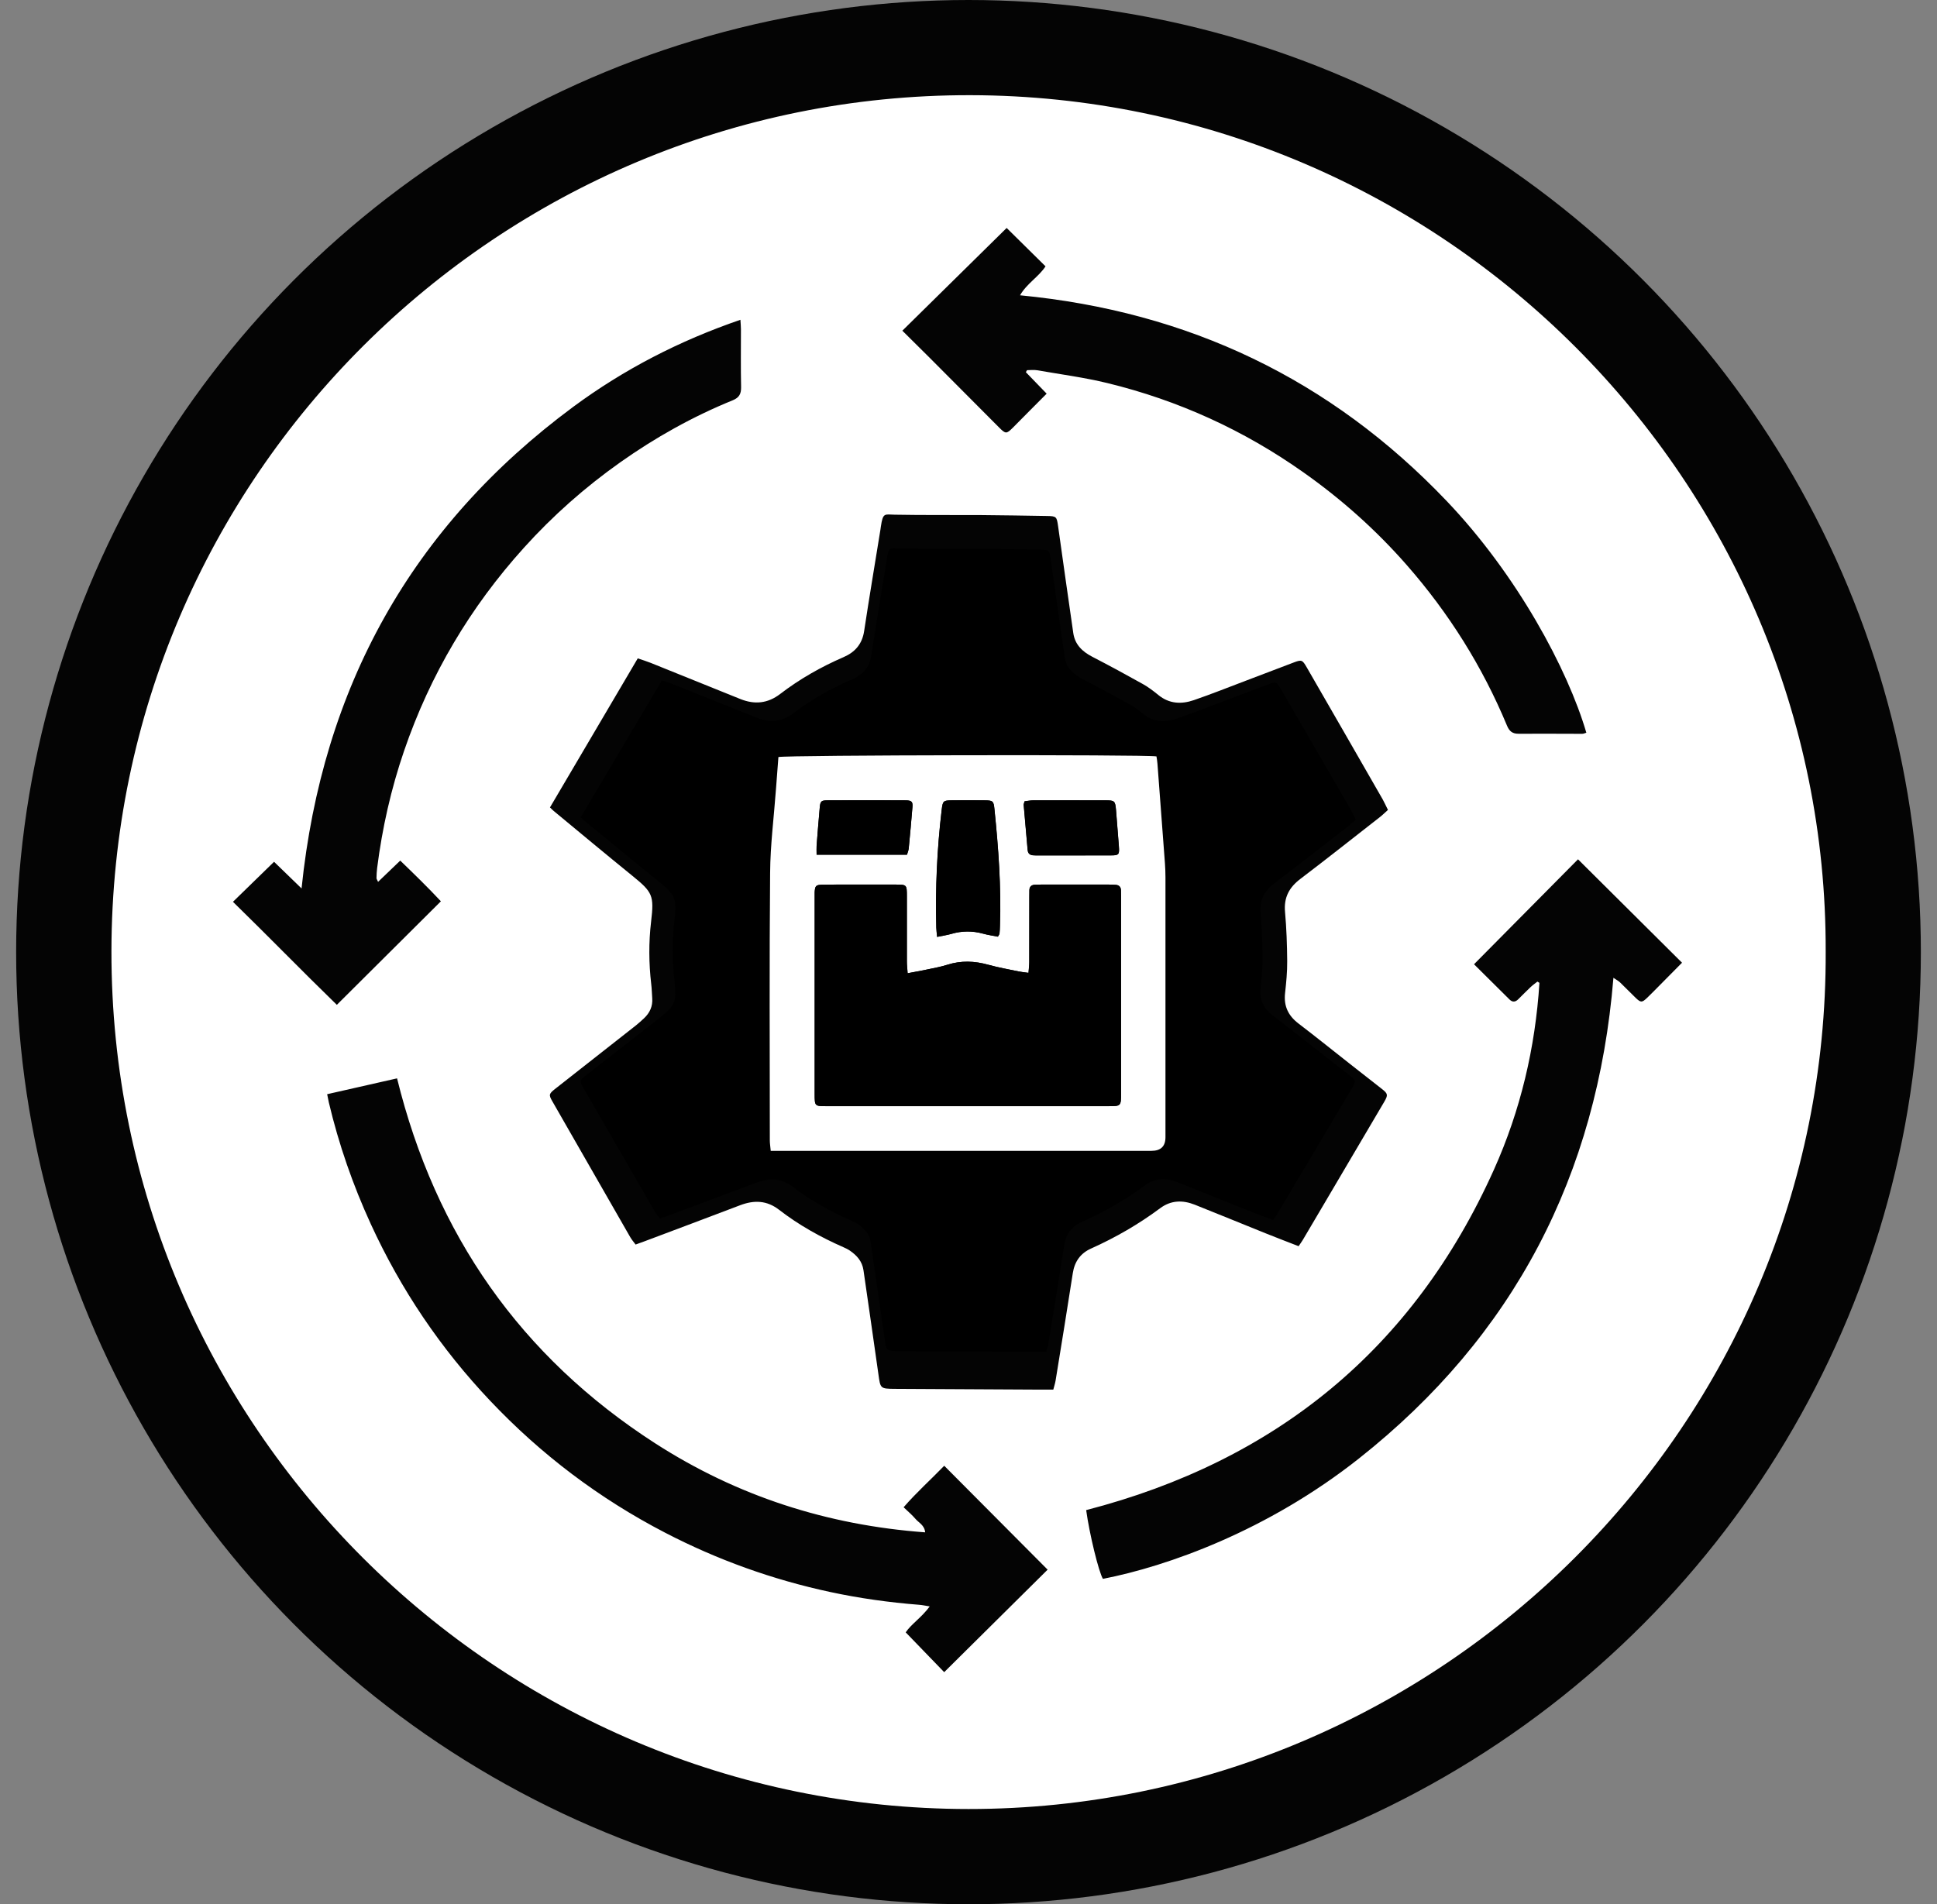 <svg width="60" height="59" viewBox="0 0 60 59" fill="none" xmlns="http://www.w3.org/2000/svg">
<rect x="0" y="0" width="60" height="59" fill="#808080" stroke="none"/>
<g clip-path="url(#clip0_23057_172298)">
<circle cx="30" cy="29.5" r="29.5" fill="#040404"/>
<path d="M56.552 29.488C56.612 44.118 44.638 56.055 29.999 56.049C15.428 56.044 3.435 44.199 3.452 29.469C3.469 14.777 15.439 2.922 30.061 2.949C44.683 2.976 56.598 14.9 56.552 29.488ZM44.889 25.23C44.954 24.73 44.776 24.303 44.528 23.882C43.733 22.529 42.952 21.169 42.172 19.808C41.953 19.426 41.723 19.055 41.378 18.776C41.225 18.653 41.058 18.505 40.876 18.464C40.315 18.341 39.746 18.309 39.194 18.529C38.382 18.855 37.57 19.179 36.762 19.515C36.613 19.577 36.501 19.564 36.367 19.478C36.054 19.278 35.74 19.081 35.409 18.915C35.233 18.825 35.156 18.713 35.13 18.527C35.002 17.595 34.864 16.666 34.732 15.736C34.599 14.791 33.87 14.149 32.921 14.149C30.981 14.149 29.042 14.161 27.101 14.142C26.548 14.137 26.093 14.283 25.736 14.709C25.705 14.746 25.67 14.777 25.636 14.81C25.418 15.012 25.289 15.267 25.241 15.553C25.163 16.021 25.102 16.491 25.036 16.96C24.96 17.496 24.887 18.033 24.812 18.57C24.791 18.716 24.727 18.82 24.579 18.898C24.242 19.074 23.918 19.272 23.597 19.475C23.465 19.559 23.355 19.584 23.202 19.521C22.429 19.2 21.643 18.91 20.879 18.573C20.346 18.339 19.805 18.358 19.257 18.412C19.111 18.426 18.957 18.486 18.836 18.57C18.504 18.796 18.212 19.074 18.009 19.423C17.172 20.861 16.339 22.3 15.51 23.742C14.993 24.643 15.061 24.488 15.054 25.492C15.051 25.836 15.172 26.128 15.394 26.373C15.584 26.584 15.792 26.784 16.014 26.962C16.681 27.497 17.359 28.019 18.036 28.542C18.151 28.631 18.199 28.718 18.189 28.875C18.17 29.207 18.156 29.543 18.199 29.871C18.23 30.106 18.167 30.241 17.987 30.374C17.56 30.692 17.141 31.021 16.726 31.355C16.334 31.671 15.945 31.99 15.567 32.322C15.204 32.64 15.013 33.041 15.057 33.535C15.066 33.629 15.065 33.726 15.057 33.82C15.029 34.176 15.141 34.489 15.317 34.793C16.2 36.315 17.078 37.839 17.953 39.364C18.142 39.692 18.392 39.964 18.684 40.193C18.836 40.311 19.03 40.413 19.218 40.442C19.765 40.529 20.31 40.538 20.842 40.314C21.614 39.988 22.395 39.691 23.17 39.374C23.325 39.31 23.453 39.316 23.597 39.407C23.912 39.603 24.231 39.789 24.557 39.965C24.715 40.051 24.797 40.164 24.82 40.34C24.911 41.018 25.008 41.695 25.102 42.371C25.146 42.681 25.192 42.991 25.236 43.301C25.295 43.714 25.56 43.995 25.84 44.273C26.14 44.568 26.483 44.733 26.909 44.733C28.953 44.73 30.998 44.735 33.043 44.729C33.71 44.727 34.452 44.162 34.659 43.523C34.679 43.46 34.7 43.396 34.71 43.331C34.754 43.05 34.796 42.768 34.836 42.487C34.937 41.772 35.036 41.057 35.133 40.342C35.156 40.169 35.232 40.053 35.393 39.967C35.704 39.805 36.009 39.628 36.303 39.436C36.483 39.318 36.638 39.313 36.834 39.395C37.421 39.643 38.02 39.863 38.605 40.116C39.196 40.371 39.791 40.566 40.451 40.502C40.766 40.472 41.056 40.396 41.29 40.189C41.553 39.958 41.799 39.71 41.979 39.397C42.874 37.839 43.779 36.287 44.677 34.73C44.743 34.616 44.798 34.491 44.829 34.364C44.932 33.934 44.915 33.497 44.847 33.065C44.808 32.816 44.68 32.601 44.489 32.431C44.219 32.191 43.957 31.941 43.677 31.716C43.114 31.263 42.544 30.819 41.969 30.381C41.823 30.269 41.773 30.147 41.779 29.968C41.79 29.597 41.793 29.226 41.777 28.855C41.771 28.7 41.826 28.611 41.94 28.522C42.333 28.223 42.724 27.92 43.11 27.613C43.585 27.233 44.087 26.887 44.502 26.437C44.745 26.174 44.893 25.88 44.888 25.516C44.887 25.421 44.888 25.326 44.888 25.231L44.889 25.23ZM47.622 30.412C47.643 30.426 47.663 30.438 47.685 30.452C47.557 32.463 47.1 34.404 46.275 36.241C43.779 41.799 39.516 45.268 33.645 46.788C33.747 47.532 34.034 48.707 34.164 48.918C36.161 48.529 39.26 47.431 42.094 45.189C46.888 41.398 49.477 36.418 49.977 30.295C50.067 30.357 50.132 30.39 50.182 30.438C50.347 30.596 50.504 30.761 50.669 30.919C50.826 31.069 50.862 31.067 51.023 30.914C51.154 30.789 51.279 30.658 51.406 30.531C51.633 30.303 51.858 30.075 52.102 29.828C51.016 28.749 49.948 27.686 48.88 26.624C47.797 27.717 46.737 28.788 45.659 29.876C46.017 30.231 46.388 30.599 46.757 30.966C46.85 31.059 46.941 31.049 47.03 30.959C47.159 30.832 47.284 30.703 47.416 30.579C47.481 30.518 47.554 30.468 47.624 30.412H47.622ZM10.134 33.902C10.156 34.011 10.169 34.085 10.186 34.158C10.494 35.457 10.929 36.71 11.485 37.923C12.417 39.955 13.651 41.783 15.186 43.403C16.761 45.067 18.565 46.431 20.601 47.487C22.223 48.329 23.926 48.94 25.71 49.324C26.621 49.52 27.544 49.649 28.475 49.722C28.571 49.729 28.668 49.751 28.799 49.772C28.546 50.117 28.218 50.327 28.055 50.576C28.474 51.01 28.868 51.417 29.247 51.809C30.301 50.765 31.364 49.711 32.451 48.633C31.391 47.568 30.329 46.5 29.248 45.414C28.82 45.855 28.385 46.244 27.99 46.7C28.126 46.831 28.252 46.935 28.355 47.057C28.458 47.18 28.636 47.251 28.658 47.477C25.623 47.254 22.828 46.352 20.291 44.716C16.129 42.031 13.49 38.25 12.299 33.411C11.582 33.574 10.873 33.734 10.133 33.902H10.134ZM22.935 9.908C21.052 10.554 19.327 11.443 17.755 12.606C12.756 16.309 9.984 21.287 9.341 27.527C9.017 27.213 8.741 26.946 8.489 26.701C8.053 27.126 7.634 27.533 7.216 27.941C8.288 28.986 9.331 30.061 10.434 31.133C11.523 30.05 12.583 28.994 13.657 27.925C13.243 27.483 12.825 27.076 12.398 26.664C12.156 26.896 11.942 27.102 11.711 27.323C11.682 27.256 11.662 27.231 11.662 27.208C11.665 27.104 11.668 26.998 11.682 26.896C11.839 25.657 12.112 24.445 12.517 23.263C13.323 20.911 14.563 18.816 16.229 16.971C17.124 15.978 18.119 15.099 19.209 14.327C20.299 13.555 21.459 12.906 22.697 12.402C22.899 12.319 22.959 12.202 22.956 11.994C22.943 11.395 22.952 10.796 22.951 10.197C22.951 10.115 22.942 10.033 22.935 9.908ZM31.777 11.532C31.789 11.512 31.801 11.491 31.813 11.469C31.916 11.469 32.02 11.454 32.121 11.471C32.85 11.598 33.589 11.695 34.307 11.87C36.501 12.405 38.524 13.327 40.371 14.632C41.55 15.464 42.618 16.416 43.569 17.5C44.878 18.992 45.92 20.652 46.681 22.484C46.754 22.659 46.85 22.735 47.04 22.734C47.696 22.729 48.353 22.736 49.009 22.736C49.052 22.736 49.095 22.714 49.138 22.702C48.562 20.737 46.996 17.814 44.809 15.52C41.219 11.753 36.815 9.65 31.596 9.149C31.812 8.778 32.176 8.576 32.386 8.252C31.966 7.838 31.556 7.433 31.182 7.063C30.115 8.114 29.042 9.172 27.951 10.246C28.229 10.521 28.506 10.793 28.781 11.069C29.506 11.796 30.229 12.524 30.954 13.251C31.149 13.446 31.178 13.446 31.368 13.257C31.556 13.07 31.742 12.879 31.93 12.69C32.089 12.53 32.248 12.371 32.421 12.197C32.189 11.958 31.982 11.745 31.776 11.531L31.777 11.532Z" fill="white"/>
<path d="M45.228 25.172C45.228 25.27 45.228 25.367 45.228 25.465C45.233 25.838 45.083 26.142 44.834 26.412C44.409 26.876 43.898 27.233 43.413 27.622C43.018 27.94 42.619 28.251 42.218 28.558C42.1 28.647 42.044 28.74 42.051 28.9C42.068 29.281 42.065 29.663 42.054 30.045C42.049 30.227 42.099 30.355 42.248 30.469C42.834 30.92 43.416 31.376 43.992 31.843C44.278 32.076 44.545 32.331 44.821 32.578C45.016 32.753 45.148 32.975 45.187 33.23C45.256 33.675 45.273 34.124 45.168 34.566C45.137 34.697 45.079 34.826 45.013 34.943C44.097 36.544 43.173 38.141 42.258 39.744C42.075 40.065 41.822 40.319 41.554 40.559C41.314 40.771 41.017 40.849 40.697 40.881C40.023 40.947 39.416 40.746 38.812 40.483C38.214 40.224 37.604 39.997 37.004 39.741C36.805 39.657 36.647 39.662 36.462 39.784C36.163 39.983 35.85 40.163 35.532 40.331C35.366 40.419 35.29 40.538 35.266 40.716C35.167 41.451 35.066 42.187 34.964 42.922C34.924 43.211 34.88 43.501 34.835 43.791C34.825 43.857 34.804 43.924 34.782 43.988C34.571 44.645 33.813 45.227 33.132 45.228C31.044 45.235 28.956 45.228 26.868 45.232C26.435 45.232 26.083 45.064 25.777 44.759C25.489 44.473 25.219 44.184 25.161 43.759C25.116 43.441 25.068 43.122 25.023 42.803C24.925 42.107 24.828 41.411 24.735 40.713C24.712 40.533 24.628 40.416 24.467 40.328C24.134 40.147 23.807 39.955 23.486 39.754C23.339 39.661 23.209 39.656 23.05 39.72C22.259 40.045 21.46 40.352 20.674 40.687C20.13 40.919 19.573 40.908 19.014 40.819C18.823 40.789 18.624 40.684 18.469 40.562C18.172 40.327 17.914 40.047 17.723 39.71C16.829 38.141 15.933 36.573 15.031 35.008C14.851 34.695 14.737 34.374 14.766 34.007C14.774 33.91 14.775 33.811 14.766 33.714C14.721 33.205 14.916 32.794 15.286 32.466C15.673 32.125 16.07 31.796 16.47 31.471C16.894 31.128 17.322 30.789 17.758 30.463C17.942 30.326 18.006 30.187 17.974 29.945C17.93 29.609 17.943 29.262 17.964 28.921C17.974 28.759 17.925 28.67 17.808 28.578C17.117 28.04 16.425 27.501 15.743 26.953C15.516 26.77 15.305 26.565 15.11 26.347C14.884 26.094 14.76 25.794 14.762 25.44C14.77 24.408 14.7 24.569 15.229 23.641C16.075 22.157 16.925 20.676 17.78 19.198C17.988 18.837 18.286 18.552 18.624 18.32C18.748 18.236 18.907 18.173 19.055 18.157C19.616 18.102 20.168 18.082 20.711 18.324C21.492 18.67 22.294 18.968 23.083 19.298C23.239 19.364 23.352 19.336 23.486 19.252C23.815 19.044 24.147 18.839 24.489 18.657C24.639 18.578 24.706 18.471 24.727 18.32C24.804 17.768 24.878 17.216 24.956 16.664C25.023 16.182 25.086 15.697 25.166 15.217C25.214 14.922 25.346 14.661 25.568 14.453C25.603 14.421 25.639 14.386 25.671 14.349C26.036 13.911 26.5 13.761 27.065 13.766C29.046 13.785 31.027 13.772 33.008 13.773C33.976 13.773 34.72 14.433 34.857 15.405C34.992 16.362 35.131 17.319 35.264 18.276C35.29 18.466 35.369 18.583 35.549 18.675C35.885 18.846 36.208 19.049 36.526 19.254C36.664 19.344 36.778 19.356 36.93 19.292C37.755 18.948 38.584 18.613 39.413 18.278C39.977 18.05 40.559 18.083 41.131 18.212C41.317 18.253 41.487 18.406 41.644 18.533C41.996 18.82 42.233 19.201 42.455 19.594C43.252 20.994 44.049 22.393 44.861 23.785C45.114 24.219 45.296 24.658 45.229 25.171L45.228 25.172ZM17.035 25.016C17.095 25.074 17.122 25.102 17.15 25.125C17.96 25.795 18.767 26.469 19.583 27.131C20.216 27.645 20.265 27.741 20.168 28.557C20.092 29.2 20.097 29.843 20.172 30.488C20.19 30.633 20.192 30.78 20.203 30.926C20.223 31.179 20.127 31.384 19.946 31.553C19.867 31.626 19.788 31.698 19.705 31.765C18.872 32.421 18.038 33.077 17.203 33.731C17.004 33.888 16.993 33.919 17.104 34.113C17.909 35.518 18.714 36.923 19.521 38.329C19.567 38.409 19.63 38.481 19.688 38.56C19.796 38.521 19.878 38.492 19.958 38.462C20.949 38.089 21.94 37.718 22.929 37.341C23.358 37.179 23.753 37.188 24.135 37.485C24.745 37.957 25.417 38.331 26.122 38.641C26.193 38.672 26.265 38.706 26.328 38.75C26.543 38.898 26.707 39.08 26.747 39.356C26.9 40.429 27.06 41.502 27.209 42.574C27.271 43.02 27.262 43.028 27.721 43.031C29.168 43.041 30.614 43.048 32.061 43.054C32.243 43.054 32.425 43.054 32.627 43.054C32.652 42.958 32.682 42.866 32.698 42.773C32.878 41.664 33.06 40.556 33.231 39.445C33.287 39.084 33.471 38.83 33.796 38.684C34.552 38.344 35.267 37.933 35.933 37.437C36.273 37.183 36.634 37.178 37.008 37.325C37.739 37.615 38.466 37.916 39.196 38.209C39.536 38.346 39.878 38.476 40.225 38.611C40.276 38.536 40.316 38.482 40.351 38.424C40.55 38.088 40.747 37.752 40.946 37.416C41.59 36.323 42.235 35.231 42.878 34.137C43 33.928 42.991 33.886 42.813 33.745C42.478 33.48 42.139 33.218 41.803 32.953C41.275 32.538 40.751 32.116 40.218 31.709C39.905 31.469 39.761 31.172 39.806 30.771C39.842 30.442 39.875 30.109 39.872 29.778C39.868 29.27 39.85 28.762 39.805 28.257C39.763 27.807 39.933 27.494 40.282 27.23C41.111 26.6 41.928 25.953 42.748 25.312C42.83 25.248 42.904 25.173 42.993 25.094C42.931 24.971 42.884 24.864 42.828 24.764C42.046 23.402 41.264 22.039 40.478 20.678C40.34 20.439 40.32 20.433 40.061 20.531C39.569 20.716 39.081 20.905 38.589 21.091C38.053 21.294 37.52 21.507 36.979 21.693C36.594 21.825 36.216 21.809 35.879 21.532C35.729 21.409 35.571 21.289 35.403 21.195C34.886 20.905 34.365 20.623 33.839 20.351C33.527 20.19 33.296 19.973 33.245 19.609C33.086 18.508 32.929 17.405 32.775 16.302C32.733 16.008 32.724 15.992 32.434 15.987C31.754 15.976 31.075 15.964 30.395 15.959C29.503 15.953 28.609 15.964 27.716 15.947C27.395 15.94 27.351 15.877 27.285 16.317C27.28 16.346 27.279 16.375 27.273 16.404C27.104 17.454 26.926 18.503 26.767 19.555C26.706 19.959 26.48 20.209 26.13 20.36C25.431 20.663 24.772 21.037 24.168 21.5C23.779 21.799 23.373 21.834 22.935 21.659C22.006 21.286 21.079 20.91 20.151 20.536C20.027 20.487 19.9 20.448 19.755 20.398C18.843 21.945 17.944 23.474 17.035 25.018V25.016Z" fill="white"/>
<path d="M17.988 25.324C18.829 23.905 19.66 22.503 20.503 21.081C20.637 21.127 20.755 21.163 20.869 21.208C21.729 21.552 22.585 21.898 23.445 22.239C23.849 22.4 24.225 22.369 24.585 22.094C25.143 21.667 25.753 21.325 26.399 21.046C26.723 20.907 26.932 20.679 26.989 20.308C27.136 19.341 27.3 18.378 27.457 17.414C27.462 17.387 27.464 17.361 27.467 17.334C27.529 16.931 27.569 16.989 27.866 16.994C28.692 17.009 29.519 17 30.344 17.006C30.973 17.011 31.601 17.021 32.23 17.031C32.498 17.036 32.507 17.051 32.545 17.32C32.687 18.333 32.833 19.345 32.98 20.357C33.028 20.691 33.241 20.889 33.529 21.038C34.016 21.288 34.497 21.548 34.975 21.813C35.131 21.899 35.277 22.009 35.416 22.123C35.728 22.377 36.077 22.392 36.433 22.271C36.934 22.099 37.428 21.904 37.923 21.718C38.376 21.547 38.829 21.373 39.284 21.204C39.523 21.115 39.541 21.119 39.67 21.339C40.396 22.588 41.119 23.839 41.843 25.09C41.896 25.182 41.938 25.28 41.995 25.393C41.913 25.466 41.845 25.534 41.769 25.593C41.01 26.182 40.255 26.776 39.488 27.354C39.167 27.597 39.01 27.886 39.047 28.297C39.089 28.761 39.106 29.228 39.109 29.694C39.111 29.998 39.081 30.303 39.048 30.606C39.006 30.972 39.139 31.246 39.429 31.467C39.923 31.842 40.406 32.229 40.894 32.609C41.205 32.852 41.519 33.093 41.829 33.337C41.993 33.466 42.002 33.504 41.889 33.696C41.296 34.701 40.698 35.703 40.102 36.706C39.92 37.015 39.737 37.324 39.552 37.632C39.521 37.686 39.483 37.735 39.435 37.803C39.115 37.68 38.798 37.561 38.483 37.435C37.808 37.165 37.136 36.889 36.46 36.623C36.114 36.488 35.781 36.492 35.465 36.726C34.85 37.183 34.189 37.56 33.489 37.87C33.19 38.005 33.019 38.237 32.967 38.57C32.808 39.59 32.641 40.607 32.474 41.625C32.46 41.712 32.431 41.795 32.408 41.883C32.221 41.883 32.052 41.883 31.884 41.883C30.547 41.876 29.209 41.872 27.871 41.862C27.447 41.859 27.453 41.853 27.397 41.443C27.258 40.457 27.111 39.473 26.97 38.488C26.934 38.235 26.782 38.067 26.583 37.932C26.524 37.891 26.458 37.86 26.392 37.831C25.74 37.546 25.119 37.203 24.555 36.77C24.201 36.498 23.835 36.489 23.439 36.638C22.524 36.984 21.607 37.324 20.692 37.667C20.616 37.695 20.541 37.721 20.442 37.757C20.387 37.684 20.329 37.618 20.287 37.544C19.541 36.255 18.795 34.965 18.052 33.674C17.949 33.496 17.959 33.468 18.143 33.324C18.914 32.723 19.686 32.12 20.457 31.518C20.534 31.457 20.607 31.391 20.68 31.324C20.848 31.169 20.937 30.982 20.918 30.748C20.908 30.614 20.905 30.479 20.889 30.346C20.82 29.755 20.815 29.164 20.886 28.572C20.975 27.824 20.93 27.735 20.345 27.264C19.59 26.656 18.844 26.036 18.094 25.422C18.068 25.4 18.044 25.373 17.988 25.322V25.324ZM35.826 23.435C35.484 23.375 24.325 23.392 24.118 23.456C24.092 23.779 24.067 24.11 24.042 24.439C23.978 25.308 23.867 26.176 23.86 27.044C23.835 29.809 23.851 32.574 23.852 35.339C23.852 35.434 23.868 35.528 23.879 35.657H24.277C28.076 35.657 31.874 35.657 35.671 35.657C35.96 35.657 36.105 35.516 36.106 35.235C36.106 32.55 36.106 29.866 36.106 27.182C36.106 27.038 36.102 26.894 36.09 26.752C36.014 25.723 35.936 24.693 35.859 23.664C35.853 23.585 35.838 23.506 35.828 23.434L35.826 23.435Z" fill="black"/>
<path d="M35.822 23.434C35.833 23.507 35.848 23.586 35.853 23.664C35.932 24.693 36.01 25.722 36.085 26.752C36.095 26.896 36.101 27.039 36.101 27.182C36.101 29.867 36.101 32.551 36.101 35.235C36.101 35.517 35.956 35.657 35.666 35.657C31.868 35.657 28.069 35.657 24.272 35.657H23.874C23.863 35.529 23.846 35.434 23.846 35.34C23.845 32.574 23.83 29.809 23.855 27.045C23.861 26.177 23.974 25.308 24.037 24.44C24.061 24.11 24.088 23.779 24.112 23.456C24.319 23.393 35.479 23.375 35.821 23.436L35.822 23.434ZM28.116 30.154C28.105 30.003 28.092 29.898 28.092 29.793C28.09 29.12 28.092 28.446 28.092 27.773C28.092 27.41 28.09 27.408 27.739 27.407C27.335 27.405 26.93 27.407 26.527 27.407C26.176 27.407 25.826 27.403 25.477 27.41C25.271 27.415 25.247 27.447 25.236 27.648C25.234 27.693 25.236 27.738 25.236 27.782C25.236 29.82 25.236 31.857 25.236 33.896C25.236 34.271 25.236 34.272 25.604 34.272C28.513 34.272 31.423 34.272 34.331 34.272C34.725 34.272 34.726 34.272 34.726 33.865C34.726 31.837 34.726 29.808 34.726 27.779C34.726 27.716 34.725 27.653 34.724 27.59C34.723 27.483 34.667 27.423 34.562 27.415C34.49 27.409 34.419 27.407 34.347 27.407C33.646 27.407 32.947 27.407 32.246 27.407C32.183 27.407 32.12 27.408 32.057 27.411C31.952 27.417 31.891 27.469 31.887 27.579C31.885 27.651 31.885 27.722 31.885 27.794C31.885 28.467 31.885 29.141 31.884 29.814C31.884 29.916 31.869 30.018 31.86 30.142C31.736 30.125 31.648 30.118 31.562 30.099C31.246 30.033 30.927 29.978 30.616 29.891C30.189 29.773 29.771 29.756 29.346 29.891C29.133 29.959 28.91 29.996 28.69 30.044C28.517 30.081 28.341 30.111 28.119 30.153L28.116 30.154ZM30.91 29.02C30.936 28.973 30.955 28.951 30.959 28.927C30.967 28.847 30.971 28.766 30.973 28.686C31.014 27.475 30.925 26.269 30.802 25.066C30.777 24.824 30.758 24.8 30.5 24.797C30.159 24.793 29.819 24.794 29.478 24.797C29.215 24.801 29.201 24.82 29.169 25.091C29.024 26.304 28.97 27.52 29.001 28.739C29.004 28.826 29.016 28.912 29.027 29.029C29.194 28.994 29.335 28.974 29.471 28.935C29.797 28.84 30.121 28.838 30.448 28.928C30.6 28.97 30.758 28.991 30.909 29.022L30.91 29.02ZM25.294 26.482H28.095C28.116 26.408 28.142 26.35 28.148 26.29C28.189 25.862 28.229 25.433 28.264 25.005C28.277 24.837 28.238 24.799 28.036 24.797C27.238 24.794 26.44 24.793 25.642 24.797C25.433 24.797 25.411 24.824 25.392 25.027C25.357 25.421 25.326 25.812 25.295 26.205C25.29 26.284 25.295 26.364 25.295 26.482H25.294ZM31.735 24.829C31.721 24.884 31.706 24.911 31.708 24.935C31.747 25.4 31.79 25.863 31.83 26.328C31.843 26.49 31.952 26.501 32.078 26.501C32.859 26.501 33.639 26.503 34.42 26.5C34.654 26.5 34.675 26.473 34.657 26.226C34.629 25.851 34.599 25.475 34.568 25.099C34.543 24.814 34.527 24.796 34.244 24.795C33.499 24.793 32.755 24.793 32.01 24.795C31.915 24.795 31.822 24.816 31.735 24.826V24.829Z" fill="white"/>
<path d="M28.117 30.154C28.339 30.111 28.514 30.081 28.688 30.044C28.907 29.998 29.131 29.96 29.343 29.892C29.769 29.755 30.186 29.772 30.613 29.892C30.924 29.978 31.243 30.034 31.56 30.1C31.646 30.118 31.735 30.125 31.857 30.142C31.866 30.019 31.881 29.917 31.881 29.814C31.884 29.141 31.881 28.467 31.883 27.794C31.883 27.723 31.883 27.651 31.885 27.579C31.887 27.47 31.95 27.418 32.055 27.412C32.117 27.408 32.181 27.407 32.243 27.407C32.944 27.407 33.644 27.407 34.344 27.407C34.416 27.407 34.488 27.409 34.559 27.415C34.666 27.424 34.72 27.483 34.721 27.591C34.721 27.653 34.724 27.717 34.724 27.779C34.724 29.808 34.724 31.837 34.724 33.866C34.724 34.272 34.724 34.273 34.328 34.273C31.419 34.273 28.51 34.273 25.602 34.273C25.235 34.273 25.235 34.273 25.234 33.896C25.234 31.858 25.234 29.821 25.234 27.783C25.234 27.738 25.233 27.693 25.234 27.649C25.244 27.448 25.269 27.415 25.474 27.411C25.825 27.404 26.175 27.407 26.524 27.407C26.928 27.407 27.333 27.407 27.736 27.407C28.088 27.407 28.09 27.411 28.09 27.774C28.09 28.446 28.09 29.12 28.09 29.793C28.09 29.898 28.104 30.003 28.113 30.155L28.117 30.154Z" fill="black"/>
<path d="M30.912 29.02C30.761 28.99 30.603 28.969 30.45 28.926C30.122 28.836 29.799 28.838 29.473 28.933C29.338 28.972 29.197 28.992 29.029 29.027C29.019 28.91 29.006 28.824 29.004 28.738C28.972 27.518 29.027 26.302 29.171 25.089C29.204 24.819 29.218 24.799 29.48 24.796C29.821 24.792 30.161 24.792 30.502 24.796C30.76 24.799 30.78 24.822 30.804 25.064C30.928 26.267 31.017 27.473 30.975 28.685C30.973 28.764 30.969 28.845 30.961 28.925C30.959 28.949 30.938 28.971 30.913 29.019L30.912 29.02Z" fill="black"/>
<path d="M25.295 26.481C25.295 26.363 25.29 26.283 25.295 26.204C25.325 25.811 25.356 25.418 25.392 25.026C25.411 24.823 25.433 24.798 25.642 24.796C26.44 24.792 27.238 24.792 28.035 24.796C28.239 24.796 28.277 24.835 28.263 25.005C28.23 25.433 28.189 25.861 28.148 26.289C28.142 26.349 28.115 26.407 28.094 26.481H25.294H25.295Z" fill="black"/>
<path d="M31.738 24.83C31.823 24.82 31.918 24.799 32.013 24.799C32.758 24.797 33.502 24.796 34.247 24.799C34.53 24.799 34.546 24.818 34.571 25.103C34.602 25.479 34.632 25.855 34.66 26.23C34.678 26.475 34.657 26.503 34.423 26.504C33.642 26.507 32.862 26.504 32.081 26.505C31.955 26.505 31.846 26.493 31.833 26.332C31.793 25.867 31.75 25.404 31.711 24.939C31.709 24.913 31.724 24.888 31.738 24.833V24.83Z" fill="black"/>
</g>
<defs>
<clipPath id="clip0_23057_172298">
<rect width="59" height="59" fill="white" transform="translate(0.5)"/>
</clipPath>
</defs>
</svg>
